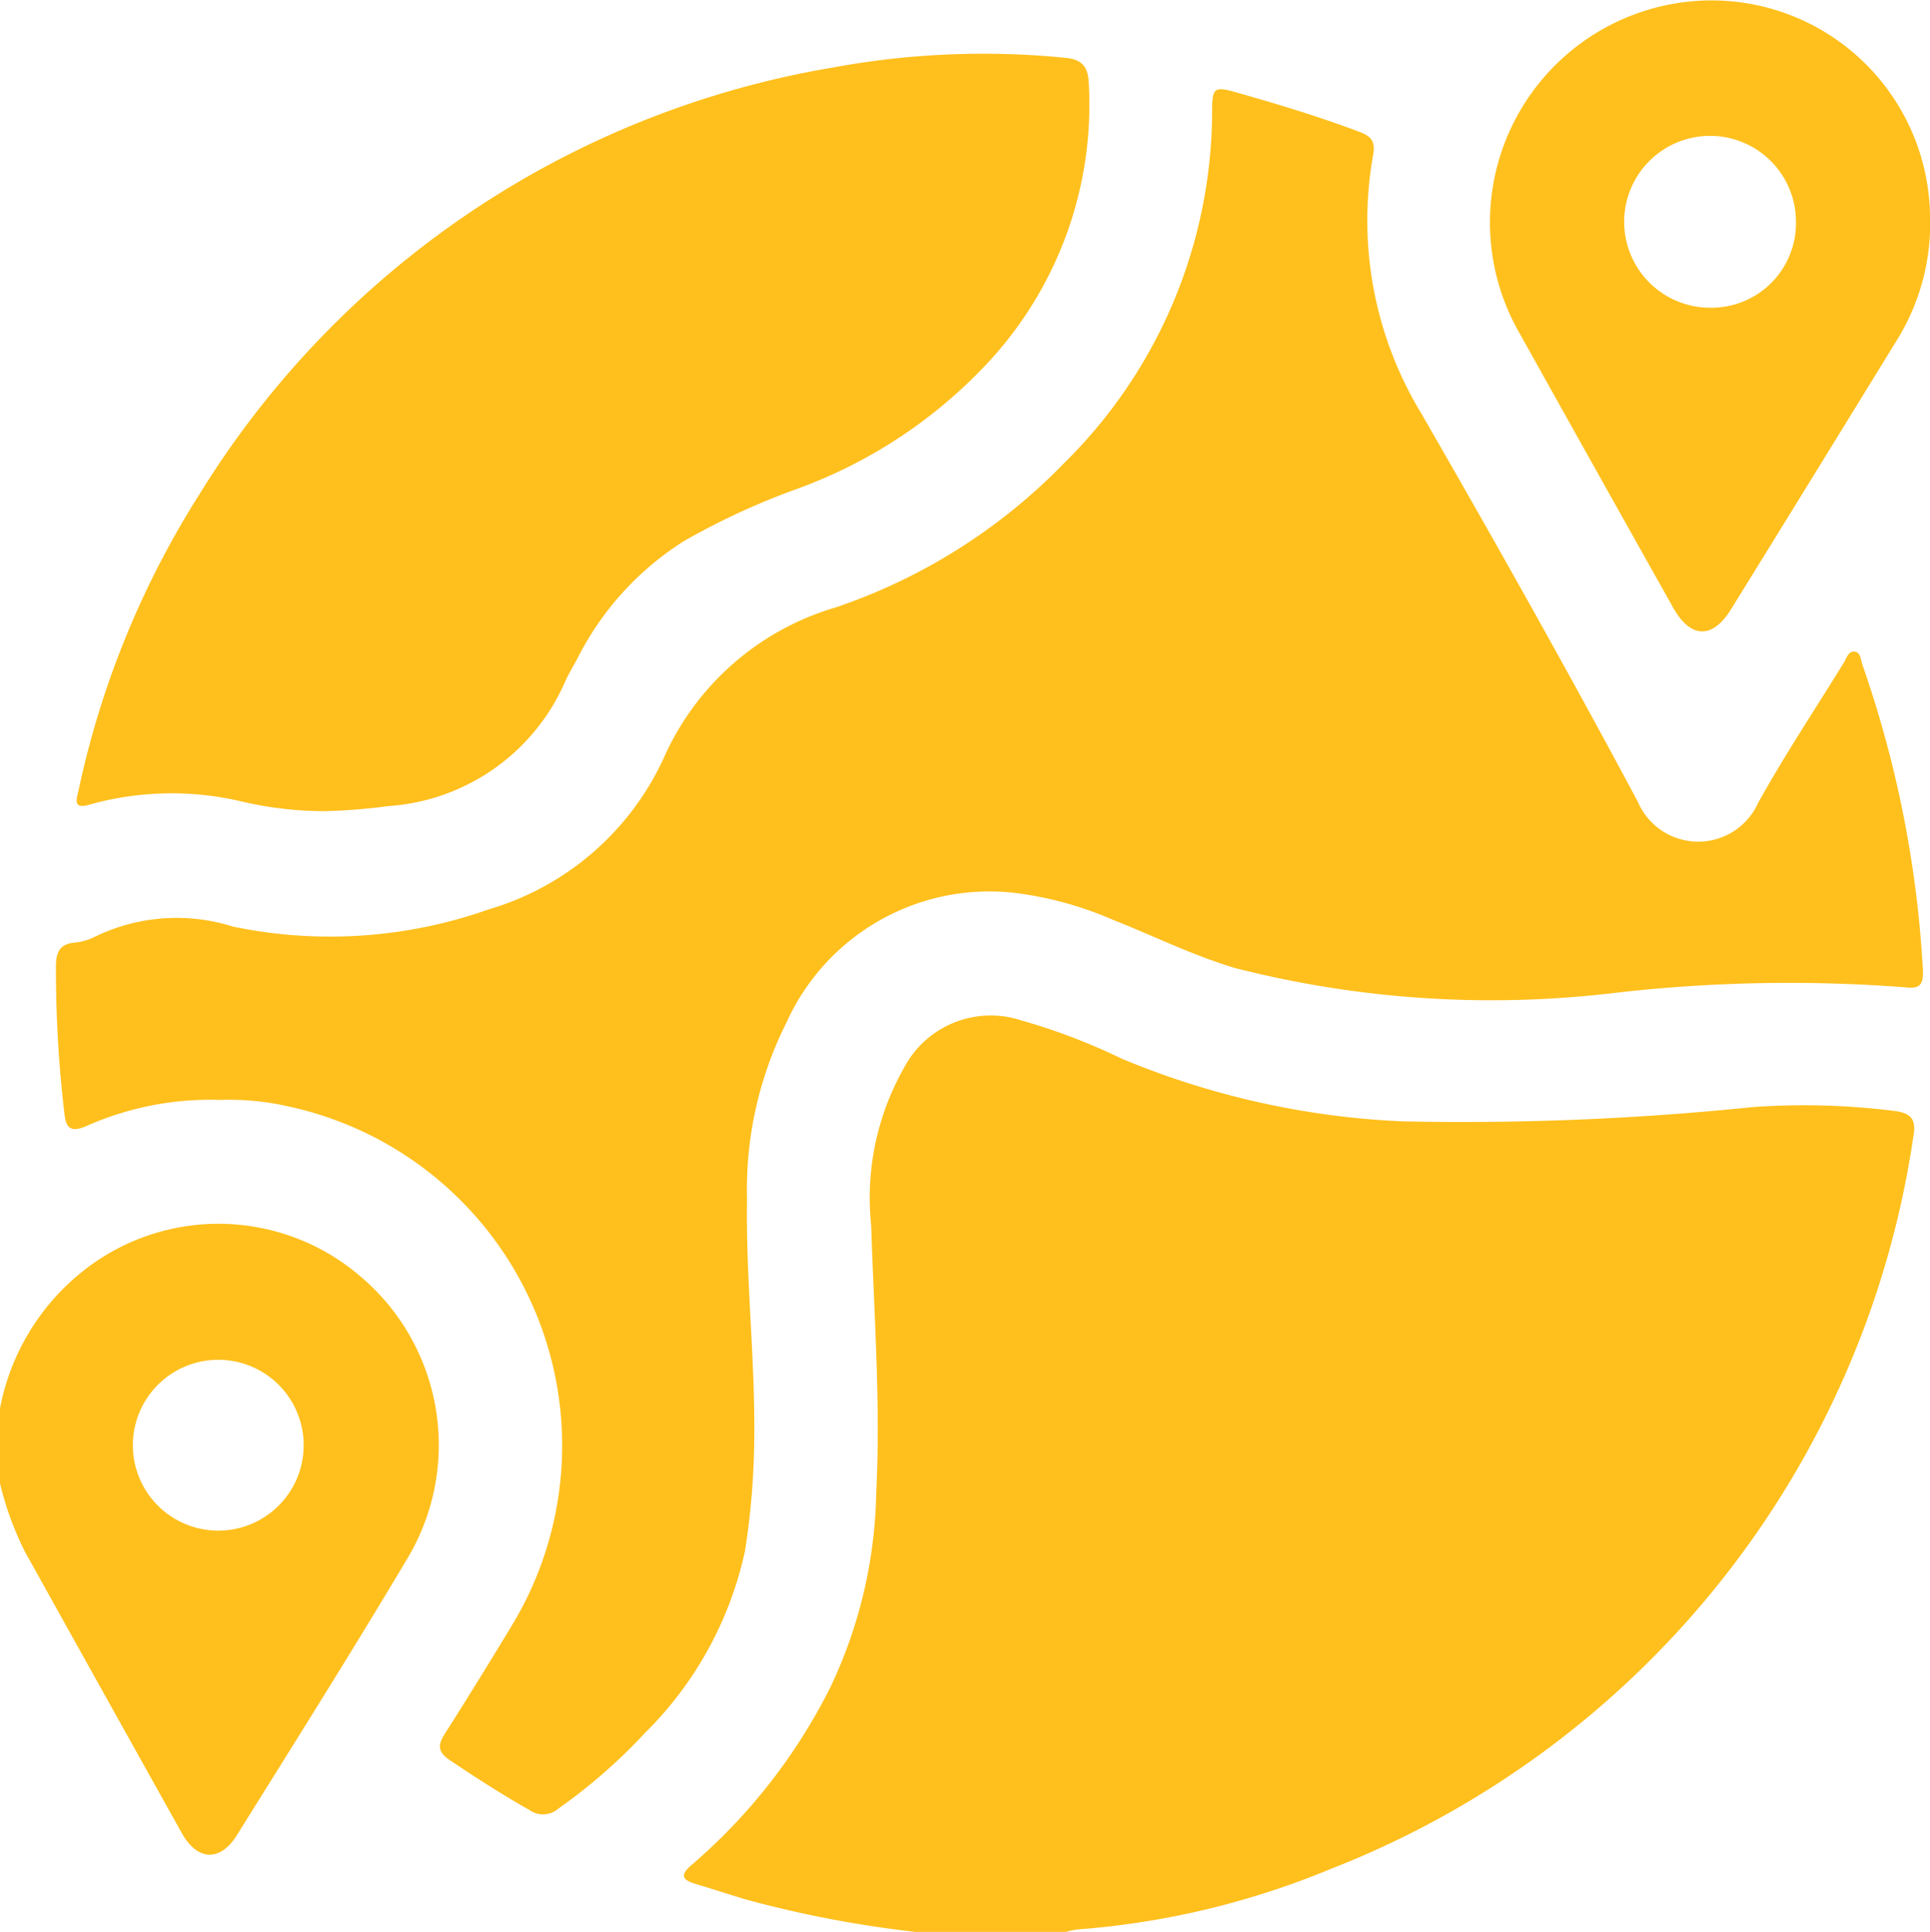 <svg id="Layer_2" data-name="Layer 2" xmlns="http://www.w3.org/2000/svg" width="42.938" height="42.969" viewBox="0 0 42.938 42.969">
  <g id="Layer_1" data-name="Layer 1" transform="translate(0 0)">
    <path id="Path_2175" data-name="Path 2175" d="M141.061,222.247a25,25,0,0,1-3.774-.722c-.374-.112-.745-.235-1.12-.346-.336-.1-.317-.224-.068-.434a12.67,12.67,0,0,0,3.071-3.938,10.476,10.476,0,0,0,1.021-4.326c.1-1.982-.05-3.962-.112-5.943a5.864,5.864,0,0,1,.731-3.512,2.181,2.181,0,0,1,2.619-1.05,13.709,13.709,0,0,1,2.227.85,18.271,18.271,0,0,0,6.257,1.393,63.158,63.158,0,0,0,7.77-.317,16.026,16.026,0,0,1,3.176.087c.349.046.474.186.408.55a20.714,20.714,0,0,1-12.973,16.311,18.255,18.255,0,0,1-5.638,1.344,1.842,1.842,0,0,0-.243.053Z" transform="translate(-120.697 -179.277)" fill="#ffc01d"/>
    <path id="Path_2176" data-name="Path 2176" d="M0,247.2a5.118,5.118,0,0,1,1.878-3.077,4.845,4.845,0,0,1,6.173.171,4.906,4.906,0,0,1,1.018,6.237c-1.232,2.071-2.522,4.116-3.8,6.166-.371.594-.878.571-1.223-.046Q2.3,253.526.56,250.4A7,7,0,0,1,0,248.872Zm2.956.826a1.9,1.9,0,1,0,.559-1.351,1.9,1.9,0,0,0-.559,1.351Z" transform="translate(0 -215.876)" fill="#ffc01d"/>
    <path id="Path_2177" data-name="Path 2177" d="M14.746,40.2a6.781,6.781,0,0,0-2.977.577c-.362.161-.469.047-.5-.294a27.062,27.062,0,0,1-.186-3.3c.009-.275.093-.448.4-.481a1.274,1.274,0,0,0,.483-.14,4.158,4.158,0,0,1,3.053-.218,10.588,10.588,0,0,0,5.694-.383A6.208,6.208,0,0,0,24.6,32.606a6.039,6.039,0,0,1,3.826-3.359,12.79,12.79,0,0,0,5.09-3.215,11.016,11.016,0,0,0,3.289-7.824c0-.527.044-.56.56-.412.912.259,1.82.534,2.711.869.263.1.367.207.311.517a8.267,8.267,0,0,0,1.075,5.754c1.645,2.855,3.262,5.727,4.814,8.632a1.461,1.461,0,0,0,2.677.024c.588-1.061,1.264-2.075,1.9-3.108.064-.1.105-.272.244-.256s.14.188.178.3a24.678,24.678,0,0,1,1.344,6.793c.013.344-.093.411-.4.374a33.887,33.887,0,0,0-6.516.131,23.029,23.029,0,0,1-8.39-.56c-.939-.281-1.817-.718-2.725-1.076a7.887,7.887,0,0,0-2.173-.595,4.954,4.954,0,0,0-5.083,2.891,8.253,8.253,0,0,0-.874,3.928c-.029,1.758.178,3.512.161,5.272a16.954,16.954,0,0,1-.206,2.543,8.1,8.1,0,0,1-2.227,4.052,12.229,12.229,0,0,1-1.922,1.679.519.519,0,0,1-.646.035c-.609-.344-1.195-.721-1.775-1.111-.258-.174-.274-.327-.112-.581.5-.784.994-1.584,1.478-2.386a7.716,7.716,0,0,0-4.977-11.577A5.812,5.812,0,0,0,14.746,40.2Z" transform="translate(-9.838 -15.735)" fill="#ffc01d"/>
    <path id="Path_2178" data-name="Path 2178" d="M20.74,27.513a8.083,8.083,0,0,1-1.825-.209,6.762,6.762,0,0,0-3.392.059c-.411.129-.3-.13-.259-.325a20.127,20.127,0,0,1,2.7-6.594,20.556,20.556,0,0,1,14.095-9.474,18.378,18.378,0,0,1,5.168-.212c.419.041.5.263.512.6a8.423,8.423,0,0,1-2.18,6.108,10.874,10.874,0,0,1-4.31,2.878A16,16,0,0,0,28.741,21.5a6.593,6.593,0,0,0-2.389,2.634c-.092.172-.195.336-.273.518A4.631,4.631,0,0,1,22.16,27.4,13.065,13.065,0,0,1,20.74,27.513Z" transform="translate(-13.514 -9.471)" fill="#ffc01d"/>
    <path id="Path_2179" data-name="Path 2179" d="M305.908,4.742a4.926,4.926,0,0,1-.712,2.781q-1.852,3.016-3.711,6.022c-.415.672-.9.661-1.288-.026q-1.714-3.049-3.415-6.1A4.939,4.939,0,0,1,300.313.063,4.861,4.861,0,0,1,305.908,4.742Zm-4.9,2.1a1.88,1.88,0,0,0,1.918-1.892,1.911,1.911,0,1,0-1.918,1.892Z" transform="translate(-262.97 0.002)" fill="#ffc01d"/>
  </g>
</svg>
